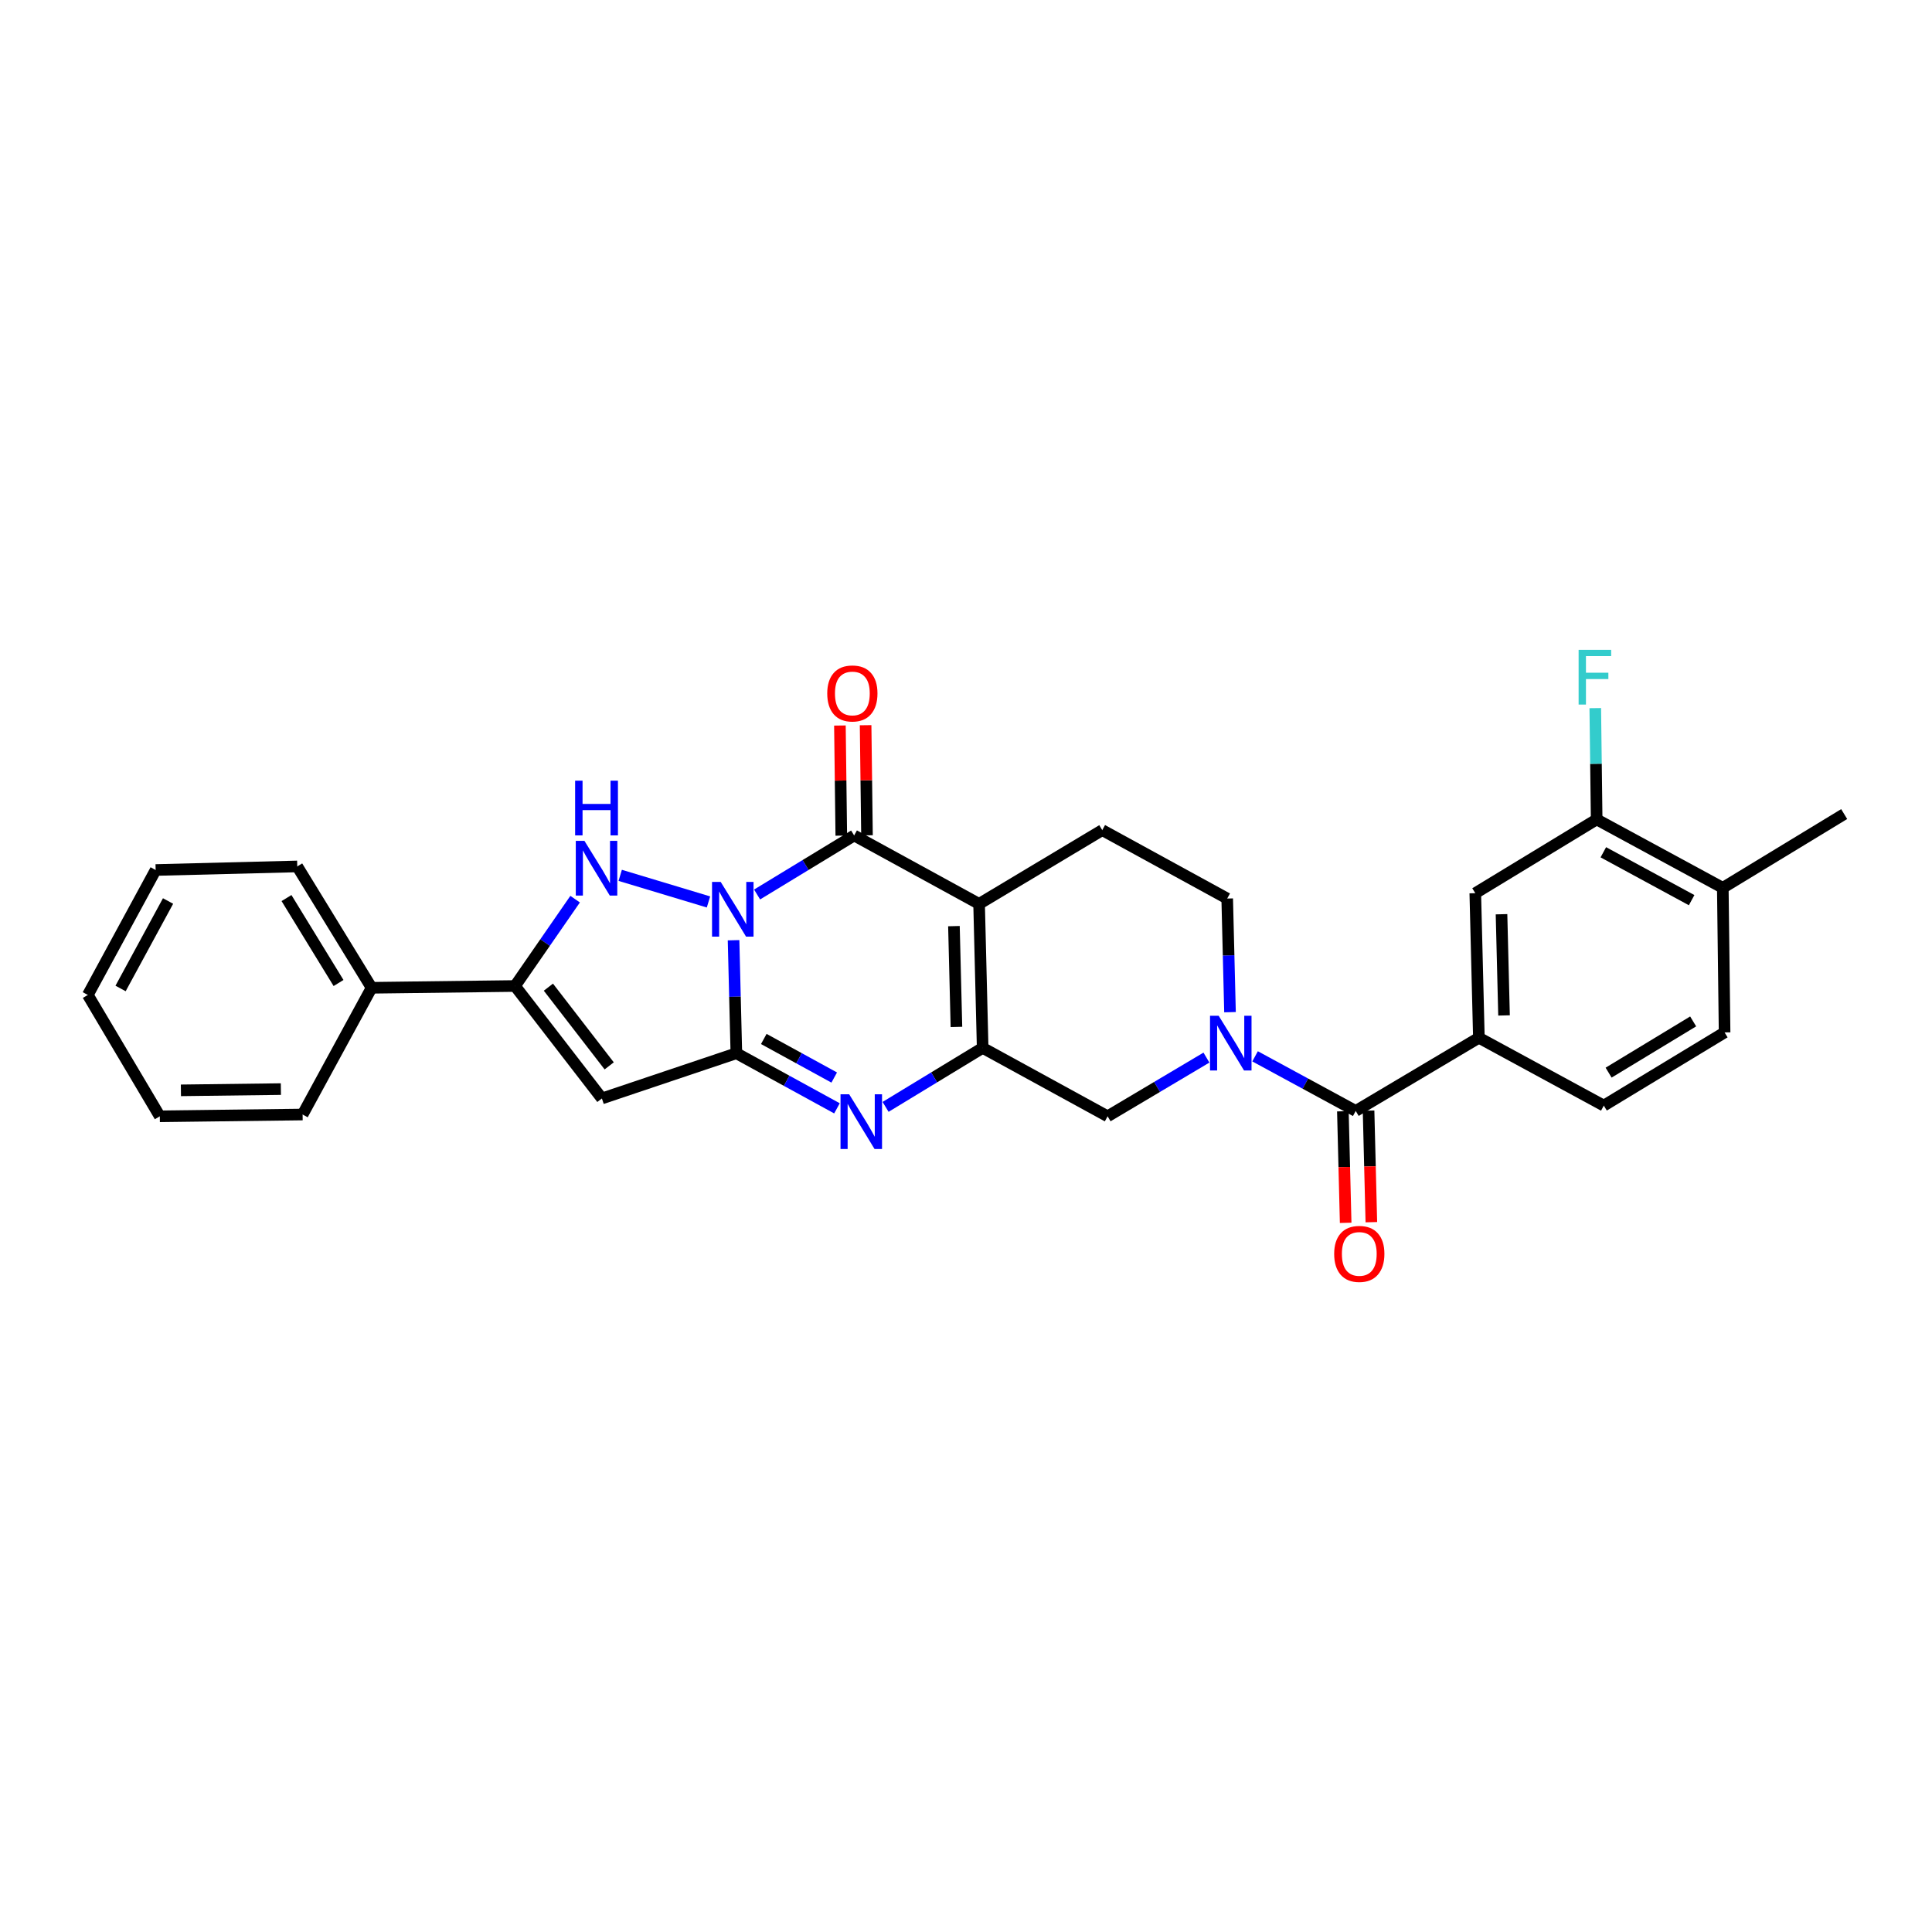 <?xml version='1.0' encoding='iso-8859-1'?>
<svg version='1.1' baseProfile='full'
              xmlns='http://www.w3.org/2000/svg'
                      xmlns:rdkit='http://www.rdkit.org/xml'
                      xmlns:xlink='http://www.w3.org/1999/xlink'
                  xml:space='preserve'
width='1000px' height='1000px' viewBox='0 0 1000 1000'>
<!-- END OF HEADER -->
<rect style='opacity:1.0;fill:#FFFFFF;stroke:none' width='1000' height='1000' x='0' y='0'> </rect>
<path class='bond-0' d='M 379.688,486.661 L 380.413,515.907' style='fill:none;fill-rule:evenodd;stroke:#0000FF;stroke-width:6px;stroke-linecap:butt;stroke-linejoin:miter;stroke-opacity:1' />
<path class='bond-0' d='M 380.413,515.907 L 381.138,545.153' style='fill:none;fill-rule:evenodd;stroke:#000000;stroke-width:6px;stroke-linecap:butt;stroke-linejoin:miter;stroke-opacity:1' />
<path class='bond-2' d='M 391.869,462.989 L 416.985,447.713' style='fill:none;fill-rule:evenodd;stroke:#0000FF;stroke-width:6px;stroke-linecap:butt;stroke-linejoin:miter;stroke-opacity:1' />
<path class='bond-2' d='M 416.985,447.713 L 442.102,432.438' style='fill:none;fill-rule:evenodd;stroke:#000000;stroke-width:6px;stroke-linecap:butt;stroke-linejoin:miter;stroke-opacity:1' />
<path class='bond-4' d='M 366.709,466.847 L 321.019,453.08' style='fill:none;fill-rule:evenodd;stroke:#0000FF;stroke-width:6px;stroke-linecap:butt;stroke-linejoin:miter;stroke-opacity:1' />
<path class='bond-5' d='M 381.138,545.153 L 407.176,559.414' style='fill:none;fill-rule:evenodd;stroke:#000000;stroke-width:6px;stroke-linecap:butt;stroke-linejoin:miter;stroke-opacity:1' />
<path class='bond-5' d='M 407.176,559.414 L 433.213,573.675' style='fill:none;fill-rule:evenodd;stroke:#0000FF;stroke-width:6px;stroke-linecap:butt;stroke-linejoin:miter;stroke-opacity:1' />
<path class='bond-5' d='M 395.338,537.767 L 413.565,547.749' style='fill:none;fill-rule:evenodd;stroke:#000000;stroke-width:6px;stroke-linecap:butt;stroke-linejoin:miter;stroke-opacity:1' />
<path class='bond-5' d='M 413.565,547.749 L 431.791,557.732' style='fill:none;fill-rule:evenodd;stroke:#0000FF;stroke-width:6px;stroke-linecap:butt;stroke-linejoin:miter;stroke-opacity:1' />
<path class='bond-6' d='M 381.138,545.153 L 311.536,568.56' style='fill:none;fill-rule:evenodd;stroke:#000000;stroke-width:6px;stroke-linecap:butt;stroke-linejoin:miter;stroke-opacity:1' />
<path class='bond-1' d='M 506.775,467.852 L 442.102,432.438' style='fill:none;fill-rule:evenodd;stroke:#000000;stroke-width:6px;stroke-linecap:butt;stroke-linejoin:miter;stroke-opacity:1' />
<path class='bond-3' d='M 506.775,467.852 L 508.623,542.382' style='fill:none;fill-rule:evenodd;stroke:#000000;stroke-width:6px;stroke-linecap:butt;stroke-linejoin:miter;stroke-opacity:1' />
<path class='bond-3' d='M 493.757,479.361 L 495.05,531.532' style='fill:none;fill-rule:evenodd;stroke:#000000;stroke-width:6px;stroke-linecap:butt;stroke-linejoin:miter;stroke-opacity:1' />
<path class='bond-12' d='M 506.775,467.852 L 570.525,429.668' style='fill:none;fill-rule:evenodd;stroke:#000000;stroke-width:6px;stroke-linecap:butt;stroke-linejoin:miter;stroke-opacity:1' />
<path class='bond-16' d='M 448.751,432.355 L 448.394,403.859' style='fill:none;fill-rule:evenodd;stroke:#000000;stroke-width:6px;stroke-linecap:butt;stroke-linejoin:miter;stroke-opacity:1' />
<path class='bond-16' d='M 448.394,403.859 L 448.036,375.363' style='fill:none;fill-rule:evenodd;stroke:#FF0000;stroke-width:6px;stroke-linecap:butt;stroke-linejoin:miter;stroke-opacity:1' />
<path class='bond-16' d='M 435.453,432.522 L 435.095,404.026' style='fill:none;fill-rule:evenodd;stroke:#000000;stroke-width:6px;stroke-linecap:butt;stroke-linejoin:miter;stroke-opacity:1' />
<path class='bond-16' d='M 435.095,404.026 L 434.738,375.53' style='fill:none;fill-rule:evenodd;stroke:#FF0000;stroke-width:6px;stroke-linecap:butt;stroke-linejoin:miter;stroke-opacity:1' />
<path class='bond-10' d='M 508.623,542.382 L 573.296,577.796' style='fill:none;fill-rule:evenodd;stroke:#000000;stroke-width:6px;stroke-linecap:butt;stroke-linejoin:miter;stroke-opacity:1' />
<path class='bond-30' d='M 508.623,542.382 L 483.499,557.652' style='fill:none;fill-rule:evenodd;stroke:#000000;stroke-width:6px;stroke-linecap:butt;stroke-linejoin:miter;stroke-opacity:1' />
<path class='bond-30' d='M 483.499,557.652 L 458.374,572.922' style='fill:none;fill-rule:evenodd;stroke:#0000FF;stroke-width:6px;stroke-linecap:butt;stroke-linejoin:miter;stroke-opacity:1' />
<path class='bond-7' d='M 297.684,465.402 L 282.13,487.877' style='fill:none;fill-rule:evenodd;stroke:#0000FF;stroke-width:6px;stroke-linecap:butt;stroke-linejoin:miter;stroke-opacity:1' />
<path class='bond-7' d='M 282.13,487.877 L 266.576,510.352' style='fill:none;fill-rule:evenodd;stroke:#000000;stroke-width:6px;stroke-linecap:butt;stroke-linejoin:miter;stroke-opacity:1' />
<path class='bond-29' d='M 311.536,568.56 L 266.576,510.352' style='fill:none;fill-rule:evenodd;stroke:#000000;stroke-width:6px;stroke-linecap:butt;stroke-linejoin:miter;stroke-opacity:1' />
<path class='bond-29' d='M 315.318,551.699 L 283.846,510.954' style='fill:none;fill-rule:evenodd;stroke:#000000;stroke-width:6px;stroke-linecap:butt;stroke-linejoin:miter;stroke-opacity:1' />
<path class='bond-17' d='M 266.576,510.352 L 192.342,511.276' style='fill:none;fill-rule:evenodd;stroke:#000000;stroke-width:6px;stroke-linecap:butt;stroke-linejoin:miter;stroke-opacity:1' />
<path class='bond-8' d='M 636.65,523.897 L 635.924,494.49' style='fill:none;fill-rule:evenodd;stroke:#0000FF;stroke-width:6px;stroke-linecap:butt;stroke-linejoin:miter;stroke-opacity:1' />
<path class='bond-8' d='M 635.924,494.49 L 635.198,465.082' style='fill:none;fill-rule:evenodd;stroke:#000000;stroke-width:6px;stroke-linecap:butt;stroke-linejoin:miter;stroke-opacity:1' />
<path class='bond-9' d='M 649.625,546.756 L 675.672,560.891' style='fill:none;fill-rule:evenodd;stroke:#0000FF;stroke-width:6px;stroke-linecap:butt;stroke-linejoin:miter;stroke-opacity:1' />
<path class='bond-9' d='M 675.672,560.891 L 701.719,575.026' style='fill:none;fill-rule:evenodd;stroke:#000000;stroke-width:6px;stroke-linecap:butt;stroke-linejoin:miter;stroke-opacity:1' />
<path class='bond-31' d='M 624.452,547.41 L 598.874,562.603' style='fill:none;fill-rule:evenodd;stroke:#0000FF;stroke-width:6px;stroke-linecap:butt;stroke-linejoin:miter;stroke-opacity:1' />
<path class='bond-31' d='M 598.874,562.603 L 573.296,577.796' style='fill:none;fill-rule:evenodd;stroke:#000000;stroke-width:6px;stroke-linecap:butt;stroke-linejoin:miter;stroke-opacity:1' />
<path class='bond-11' d='M 701.719,575.026 L 765.469,537.144' style='fill:none;fill-rule:evenodd;stroke:#000000;stroke-width:6px;stroke-linecap:butt;stroke-linejoin:miter;stroke-opacity:1' />
<path class='bond-18' d='M 695.071,575.192 L 695.793,604.062' style='fill:none;fill-rule:evenodd;stroke:#000000;stroke-width:6px;stroke-linecap:butt;stroke-linejoin:miter;stroke-opacity:1' />
<path class='bond-18' d='M 695.793,604.062 L 696.514,632.933' style='fill:none;fill-rule:evenodd;stroke:#FF0000;stroke-width:6px;stroke-linecap:butt;stroke-linejoin:miter;stroke-opacity:1' />
<path class='bond-18' d='M 708.367,574.859 L 709.088,603.73' style='fill:none;fill-rule:evenodd;stroke:#000000;stroke-width:6px;stroke-linecap:butt;stroke-linejoin:miter;stroke-opacity:1' />
<path class='bond-18' d='M 709.088,603.73 L 709.81,632.6' style='fill:none;fill-rule:evenodd;stroke:#FF0000;stroke-width:6px;stroke-linecap:butt;stroke-linejoin:miter;stroke-opacity:1' />
<path class='bond-13' d='M 765.469,537.144 L 763.607,462.311' style='fill:none;fill-rule:evenodd;stroke:#000000;stroke-width:6px;stroke-linecap:butt;stroke-linejoin:miter;stroke-opacity:1' />
<path class='bond-13' d='M 778.485,525.588 L 777.181,473.205' style='fill:none;fill-rule:evenodd;stroke:#000000;stroke-width:6px;stroke-linecap:butt;stroke-linejoin:miter;stroke-opacity:1' />
<path class='bond-20' d='M 765.469,537.144 L 830.127,572.255' style='fill:none;fill-rule:evenodd;stroke:#000000;stroke-width:6px;stroke-linecap:butt;stroke-linejoin:miter;stroke-opacity:1' />
<path class='bond-15' d='M 570.525,429.668 L 635.198,465.082' style='fill:none;fill-rule:evenodd;stroke:#000000;stroke-width:6px;stroke-linecap:butt;stroke-linejoin:miter;stroke-opacity:1' />
<path class='bond-14' d='M 763.607,462.311 L 826.433,424.133' style='fill:none;fill-rule:evenodd;stroke:#000000;stroke-width:6px;stroke-linecap:butt;stroke-linejoin:miter;stroke-opacity:1' />
<path class='bond-22' d='M 826.433,424.133 L 826.071,395.327' style='fill:none;fill-rule:evenodd;stroke:#000000;stroke-width:6px;stroke-linecap:butt;stroke-linejoin:miter;stroke-opacity:1' />
<path class='bond-22' d='M 826.071,395.327 L 825.71,366.52' style='fill:none;fill-rule:evenodd;stroke:#33CCCC;stroke-width:6px;stroke-linecap:butt;stroke-linejoin:miter;stroke-opacity:1' />
<path class='bond-33' d='M 826.433,424.133 L 891.719,459.54' style='fill:none;fill-rule:evenodd;stroke:#000000;stroke-width:6px;stroke-linecap:butt;stroke-linejoin:miter;stroke-opacity:1' />
<path class='bond-33' d='M 829.885,441.136 L 875.586,465.92' style='fill:none;fill-rule:evenodd;stroke:#000000;stroke-width:6px;stroke-linecap:butt;stroke-linejoin:miter;stroke-opacity:1' />
<path class='bond-24' d='M 192.342,511.276 L 153.862,448.464' style='fill:none;fill-rule:evenodd;stroke:#000000;stroke-width:6px;stroke-linecap:butt;stroke-linejoin:miter;stroke-opacity:1' />
<path class='bond-24' d='M 175.229,508.802 L 148.293,464.834' style='fill:none;fill-rule:evenodd;stroke:#000000;stroke-width:6px;stroke-linecap:butt;stroke-linejoin:miter;stroke-opacity:1' />
<path class='bond-25' d='M 192.342,511.276 L 156.632,576.873' style='fill:none;fill-rule:evenodd;stroke:#000000;stroke-width:6px;stroke-linecap:butt;stroke-linejoin:miter;stroke-opacity:1' />
<path class='bond-19' d='M 891.719,459.54 L 892.643,534.373' style='fill:none;fill-rule:evenodd;stroke:#000000;stroke-width:6px;stroke-linecap:butt;stroke-linejoin:miter;stroke-opacity:1' />
<path class='bond-23' d='M 891.719,459.54 L 954.545,421.363' style='fill:none;fill-rule:evenodd;stroke:#000000;stroke-width:6px;stroke-linecap:butt;stroke-linejoin:miter;stroke-opacity:1' />
<path class='bond-21' d='M 830.127,572.255 L 892.643,534.373' style='fill:none;fill-rule:evenodd;stroke:#000000;stroke-width:6px;stroke-linecap:butt;stroke-linejoin:miter;stroke-opacity:1' />
<path class='bond-21' d='M 832.612,555.198 L 876.373,528.681' style='fill:none;fill-rule:evenodd;stroke:#000000;stroke-width:6px;stroke-linecap:butt;stroke-linejoin:miter;stroke-opacity:1' />
<path class='bond-27' d='M 153.862,448.464 L 80.566,450.312' style='fill:none;fill-rule:evenodd;stroke:#000000;stroke-width:6px;stroke-linecap:butt;stroke-linejoin:miter;stroke-opacity:1' />
<path class='bond-26' d='M 156.632,576.873 L 82.716,577.796' style='fill:none;fill-rule:evenodd;stroke:#000000;stroke-width:6px;stroke-linecap:butt;stroke-linejoin:miter;stroke-opacity:1' />
<path class='bond-26' d='M 145.379,563.713 L 93.637,564.359' style='fill:none;fill-rule:evenodd;stroke:#000000;stroke-width:6px;stroke-linecap:butt;stroke-linejoin:miter;stroke-opacity:1' />
<path class='bond-28' d='M 82.716,577.796 L 45.455,514.985' style='fill:none;fill-rule:evenodd;stroke:#000000;stroke-width:6px;stroke-linecap:butt;stroke-linejoin:miter;stroke-opacity:1' />
<path class='bond-32' d='M 80.566,450.312 L 45.455,514.985' style='fill:none;fill-rule:evenodd;stroke:#000000;stroke-width:6px;stroke-linecap:butt;stroke-linejoin:miter;stroke-opacity:1' />
<path class='bond-32' d='M 86.987,466.358 L 62.41,511.629' style='fill:none;fill-rule:evenodd;stroke:#000000;stroke-width:6px;stroke-linecap:butt;stroke-linejoin:miter;stroke-opacity:1' />
<path  class='atom-0' d='M 373.031 456.478
L 382.311 471.478
Q 383.231 472.958, 384.711 475.638
Q 386.191 478.318, 386.271 478.478
L 386.271 456.478
L 390.031 456.478
L 390.031 484.798
L 386.151 484.798
L 376.191 468.398
Q 375.031 466.478, 373.791 464.278
Q 372.591 462.078, 372.231 461.398
L 372.231 484.798
L 368.551 484.798
L 368.551 456.478
L 373.031 456.478
' fill='#0000FF'/>
<path  class='atom-5' d='M 302.506 435.228
L 311.786 450.228
Q 312.706 451.708, 314.186 454.388
Q 315.666 457.068, 315.746 457.228
L 315.746 435.228
L 319.506 435.228
L 319.506 463.548
L 315.626 463.548
L 305.666 447.148
Q 304.506 445.228, 303.266 443.028
Q 302.066 440.828, 301.706 440.148
L 301.706 463.548
L 298.026 463.548
L 298.026 435.228
L 302.506 435.228
' fill='#0000FF'/>
<path  class='atom-5' d='M 297.686 404.076
L 301.526 404.076
L 301.526 416.116
L 316.006 416.116
L 316.006 404.076
L 319.846 404.076
L 319.846 432.396
L 316.006 432.396
L 316.006 419.316
L 301.526 419.316
L 301.526 432.396
L 297.686 432.396
L 297.686 404.076
' fill='#0000FF'/>
<path  class='atom-6' d='M 439.536 566.407
L 448.816 581.407
Q 449.736 582.887, 451.216 585.567
Q 452.696 588.247, 452.776 588.407
L 452.776 566.407
L 456.536 566.407
L 456.536 594.727
L 452.656 594.727
L 442.696 578.327
Q 441.536 576.407, 440.296 574.207
Q 439.096 572.007, 438.736 571.327
L 438.736 594.727
L 435.056 594.727
L 435.056 566.407
L 439.536 566.407
' fill='#0000FF'/>
<path  class='atom-9' d='M 630.786 525.769
L 640.066 540.769
Q 640.986 542.249, 642.466 544.929
Q 643.946 547.609, 644.026 547.769
L 644.026 525.769
L 647.786 525.769
L 647.786 554.089
L 643.906 554.089
L 633.946 537.689
Q 632.786 535.769, 631.546 533.569
Q 630.346 531.369, 629.986 530.689
L 629.986 554.089
L 626.306 554.089
L 626.306 525.769
L 630.786 525.769
' fill='#0000FF'/>
<path  class='atom-17' d='M 428.179 358.927
Q 428.179 352.127, 431.539 348.327
Q 434.899 344.527, 441.179 344.527
Q 447.459 344.527, 450.819 348.327
Q 454.179 352.127, 454.179 358.927
Q 454.179 365.807, 450.779 369.727
Q 447.379 373.607, 441.179 373.607
Q 434.939 373.607, 431.539 369.727
Q 428.179 365.847, 428.179 358.927
M 441.179 370.407
Q 445.499 370.407, 447.819 367.527
Q 450.179 364.607, 450.179 358.927
Q 450.179 353.367, 447.819 350.567
Q 445.499 347.727, 441.179 347.727
Q 436.859 347.727, 434.499 350.527
Q 432.179 353.327, 432.179 358.927
Q 432.179 364.647, 434.499 367.527
Q 436.859 370.407, 441.179 370.407
' fill='#FF0000'/>
<path  class='atom-19' d='M 690.566 649.015
Q 690.566 642.215, 693.926 638.415
Q 697.286 634.615, 703.566 634.615
Q 709.846 634.615, 713.206 638.415
Q 716.566 642.215, 716.566 649.015
Q 716.566 655.895, 713.166 659.815
Q 709.766 663.695, 703.566 663.695
Q 697.326 663.695, 693.926 659.815
Q 690.566 655.935, 690.566 649.015
M 703.566 660.495
Q 707.886 660.495, 710.206 657.615
Q 712.566 654.695, 712.566 649.015
Q 712.566 643.455, 710.206 640.655
Q 707.886 637.815, 703.566 637.815
Q 699.246 637.815, 696.886 640.615
Q 694.566 643.415, 694.566 649.015
Q 694.566 654.735, 696.886 657.615
Q 699.246 660.495, 703.566 660.495
' fill='#FF0000'/>
<path  class='atom-23' d='M 817.089 336.36
L 833.929 336.36
L 833.929 339.6
L 820.889 339.6
L 820.889 348.2
L 832.489 348.2
L 832.489 351.48
L 820.889 351.48
L 820.889 364.68
L 817.089 364.68
L 817.089 336.36
' fill='#33CCCC'/>
</svg>
